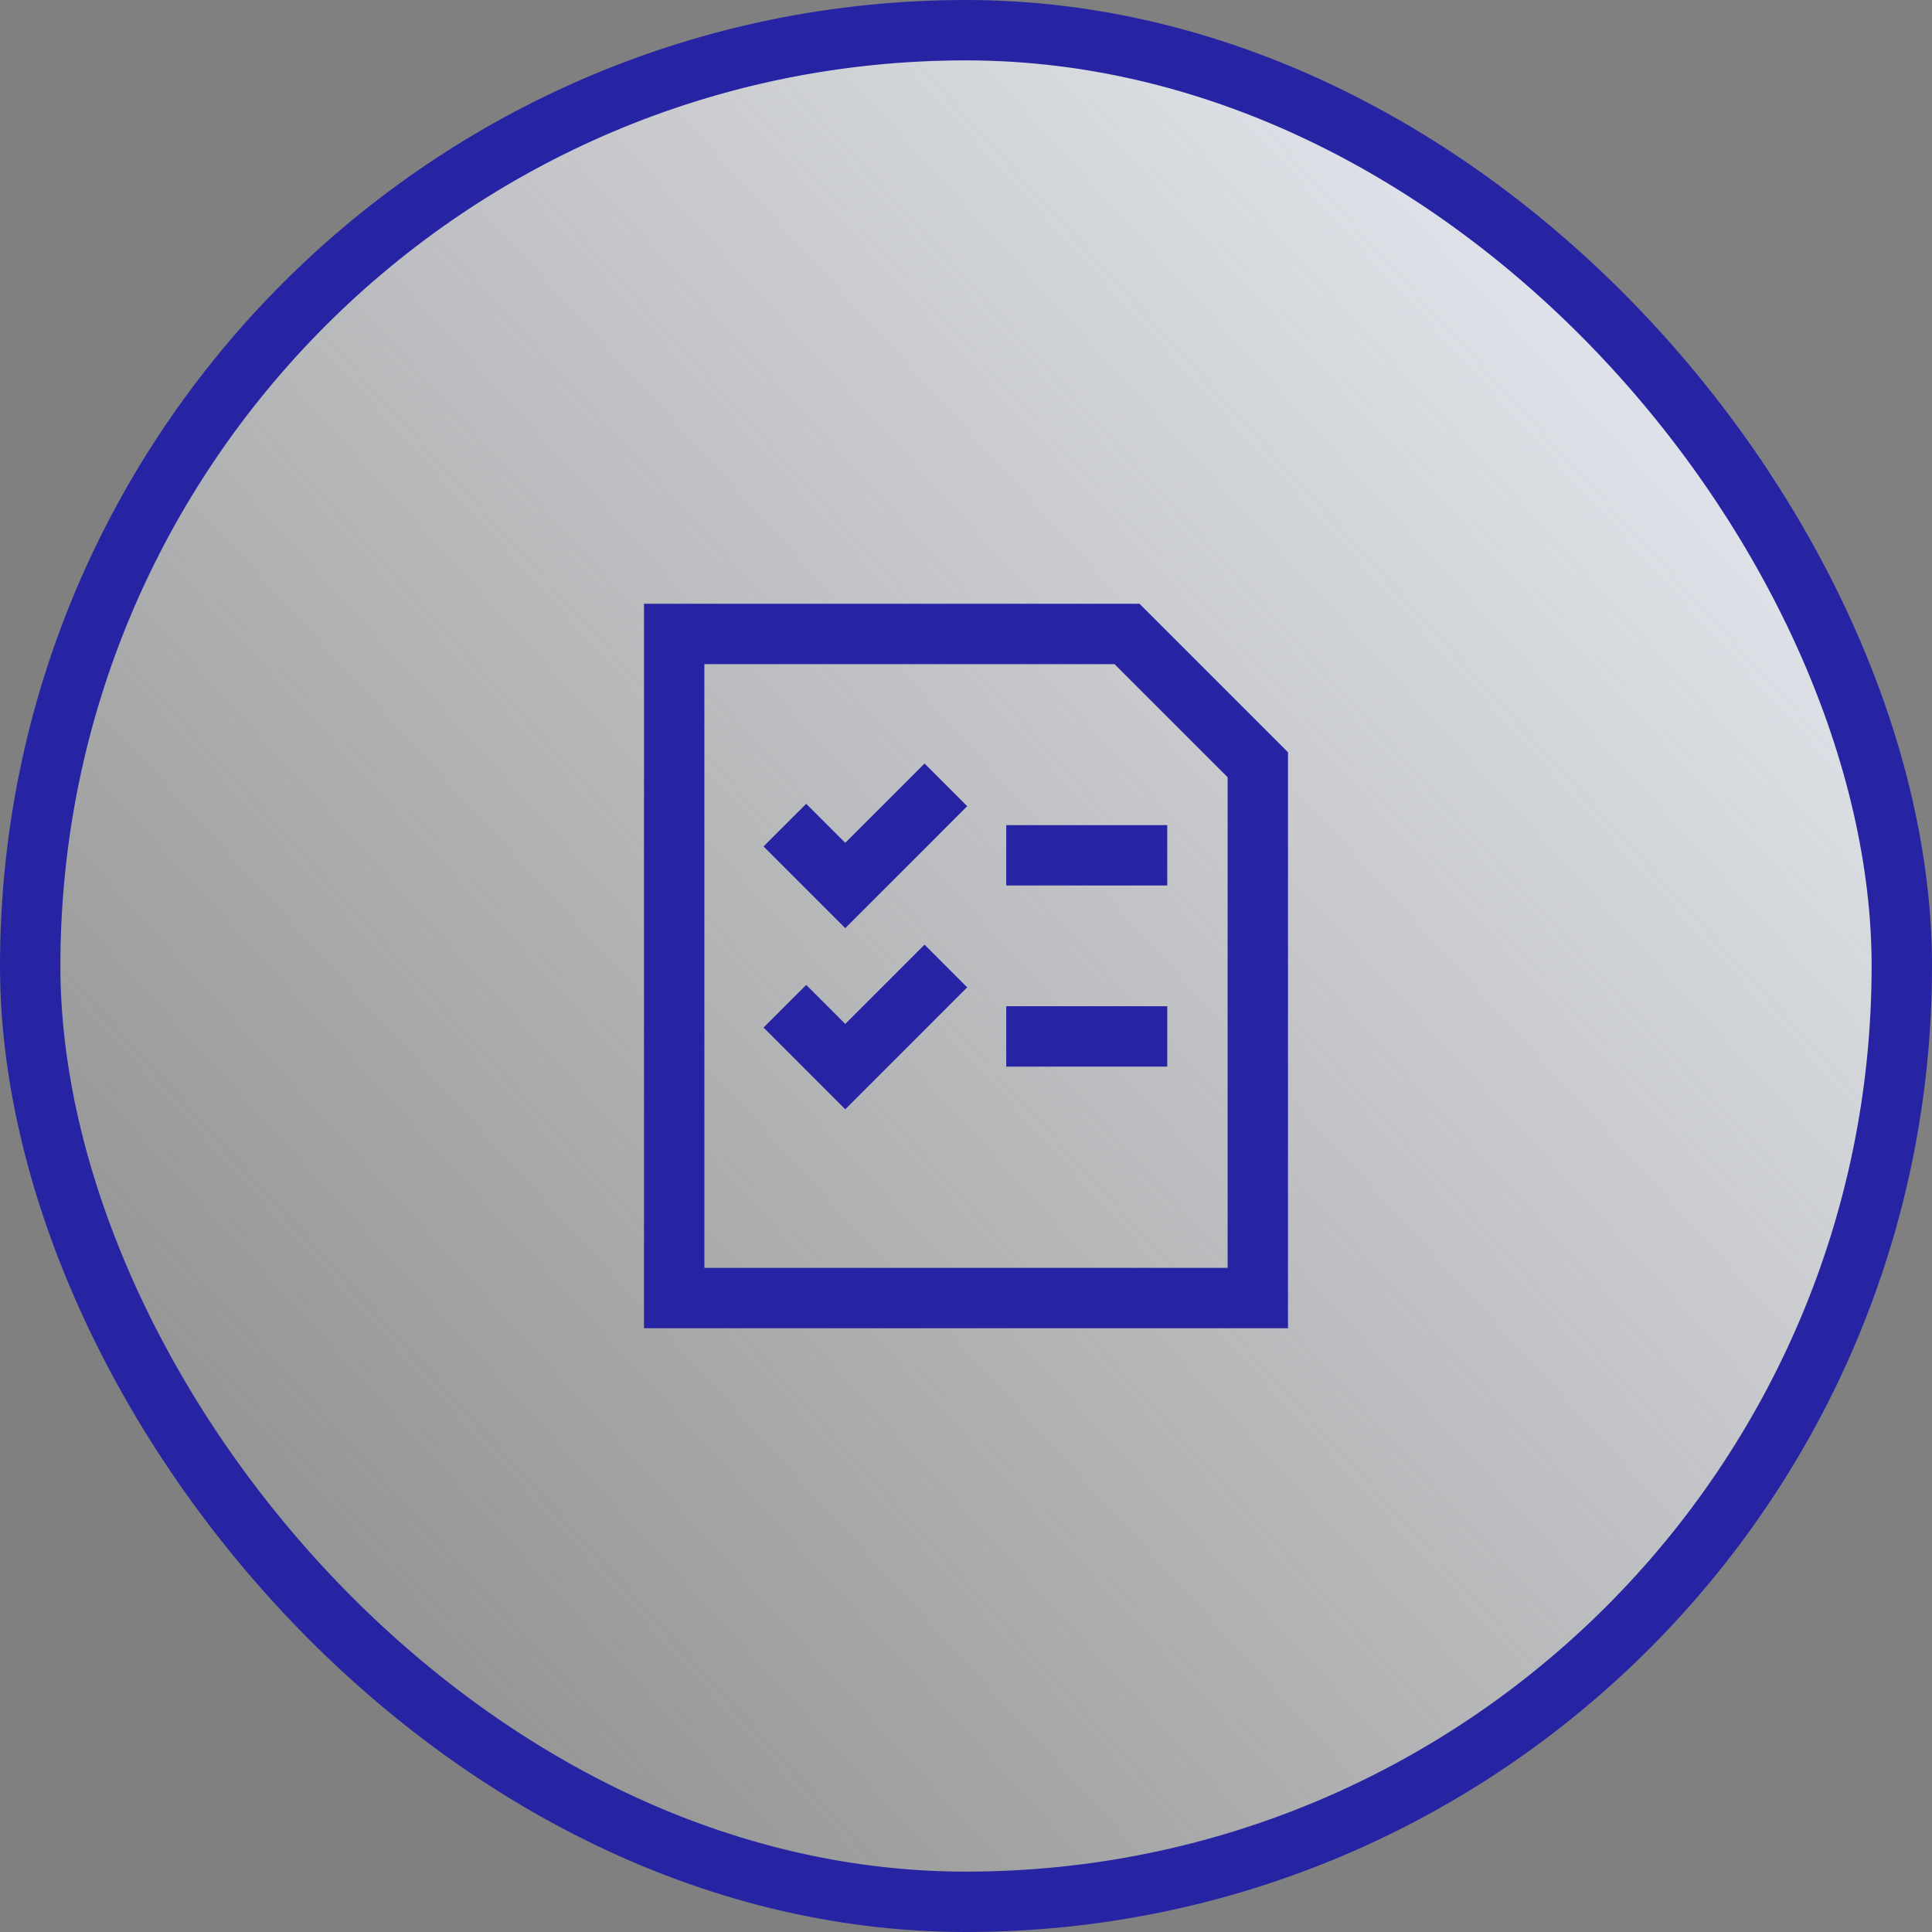 <svg width="48" height="48" viewBox="0 0 48 48" fill="none" xmlns="http://www.w3.org/2000/svg">
<rect x="0" y="0" width="48" height="48" fill="#808080" stroke="none"/>
<rect x="0.75" y="0.75" width="46.5" height="46.5" rx="23.25" fill="url(#paint0_linear_4470_194494)"/>
<rect x="0.75" y="0.75" width="46.5" height="46.5" rx="23.25" stroke="#2624A3" stroke-width="1.5"/>
<path fill-rule="evenodd" clip-rule="evenodd" d="M32 33H16V15H28.31L32 18.69V33ZM17.5 31.5H30.5V19.31L27.69 16.5H17.5V31.5ZM21 23.06L18.97 21.03L20.03 19.97L21 20.94L22.97 18.97L24.03 20.03L21 23.06ZM25 20.5H29V22H25V20.5ZM21 27.56L18.97 25.53L20.03 24.47L21 25.44L22.97 23.47L24.03 24.53L21 27.56ZM25 25H29V26.5H25V25Z" fill="#2624A3"/>
<defs>
<linearGradient id="paint0_linear_4470_194494" x1="48" y1="0" x2="-2.118" y2="45.676" gradientUnits="userSpaceOnUse">
<stop stop-color="#F1F6FF"/>
<stop offset="1" stop-color="#F9F9F9" stop-opacity="0"/>
</linearGradient>
</defs>
</svg>
